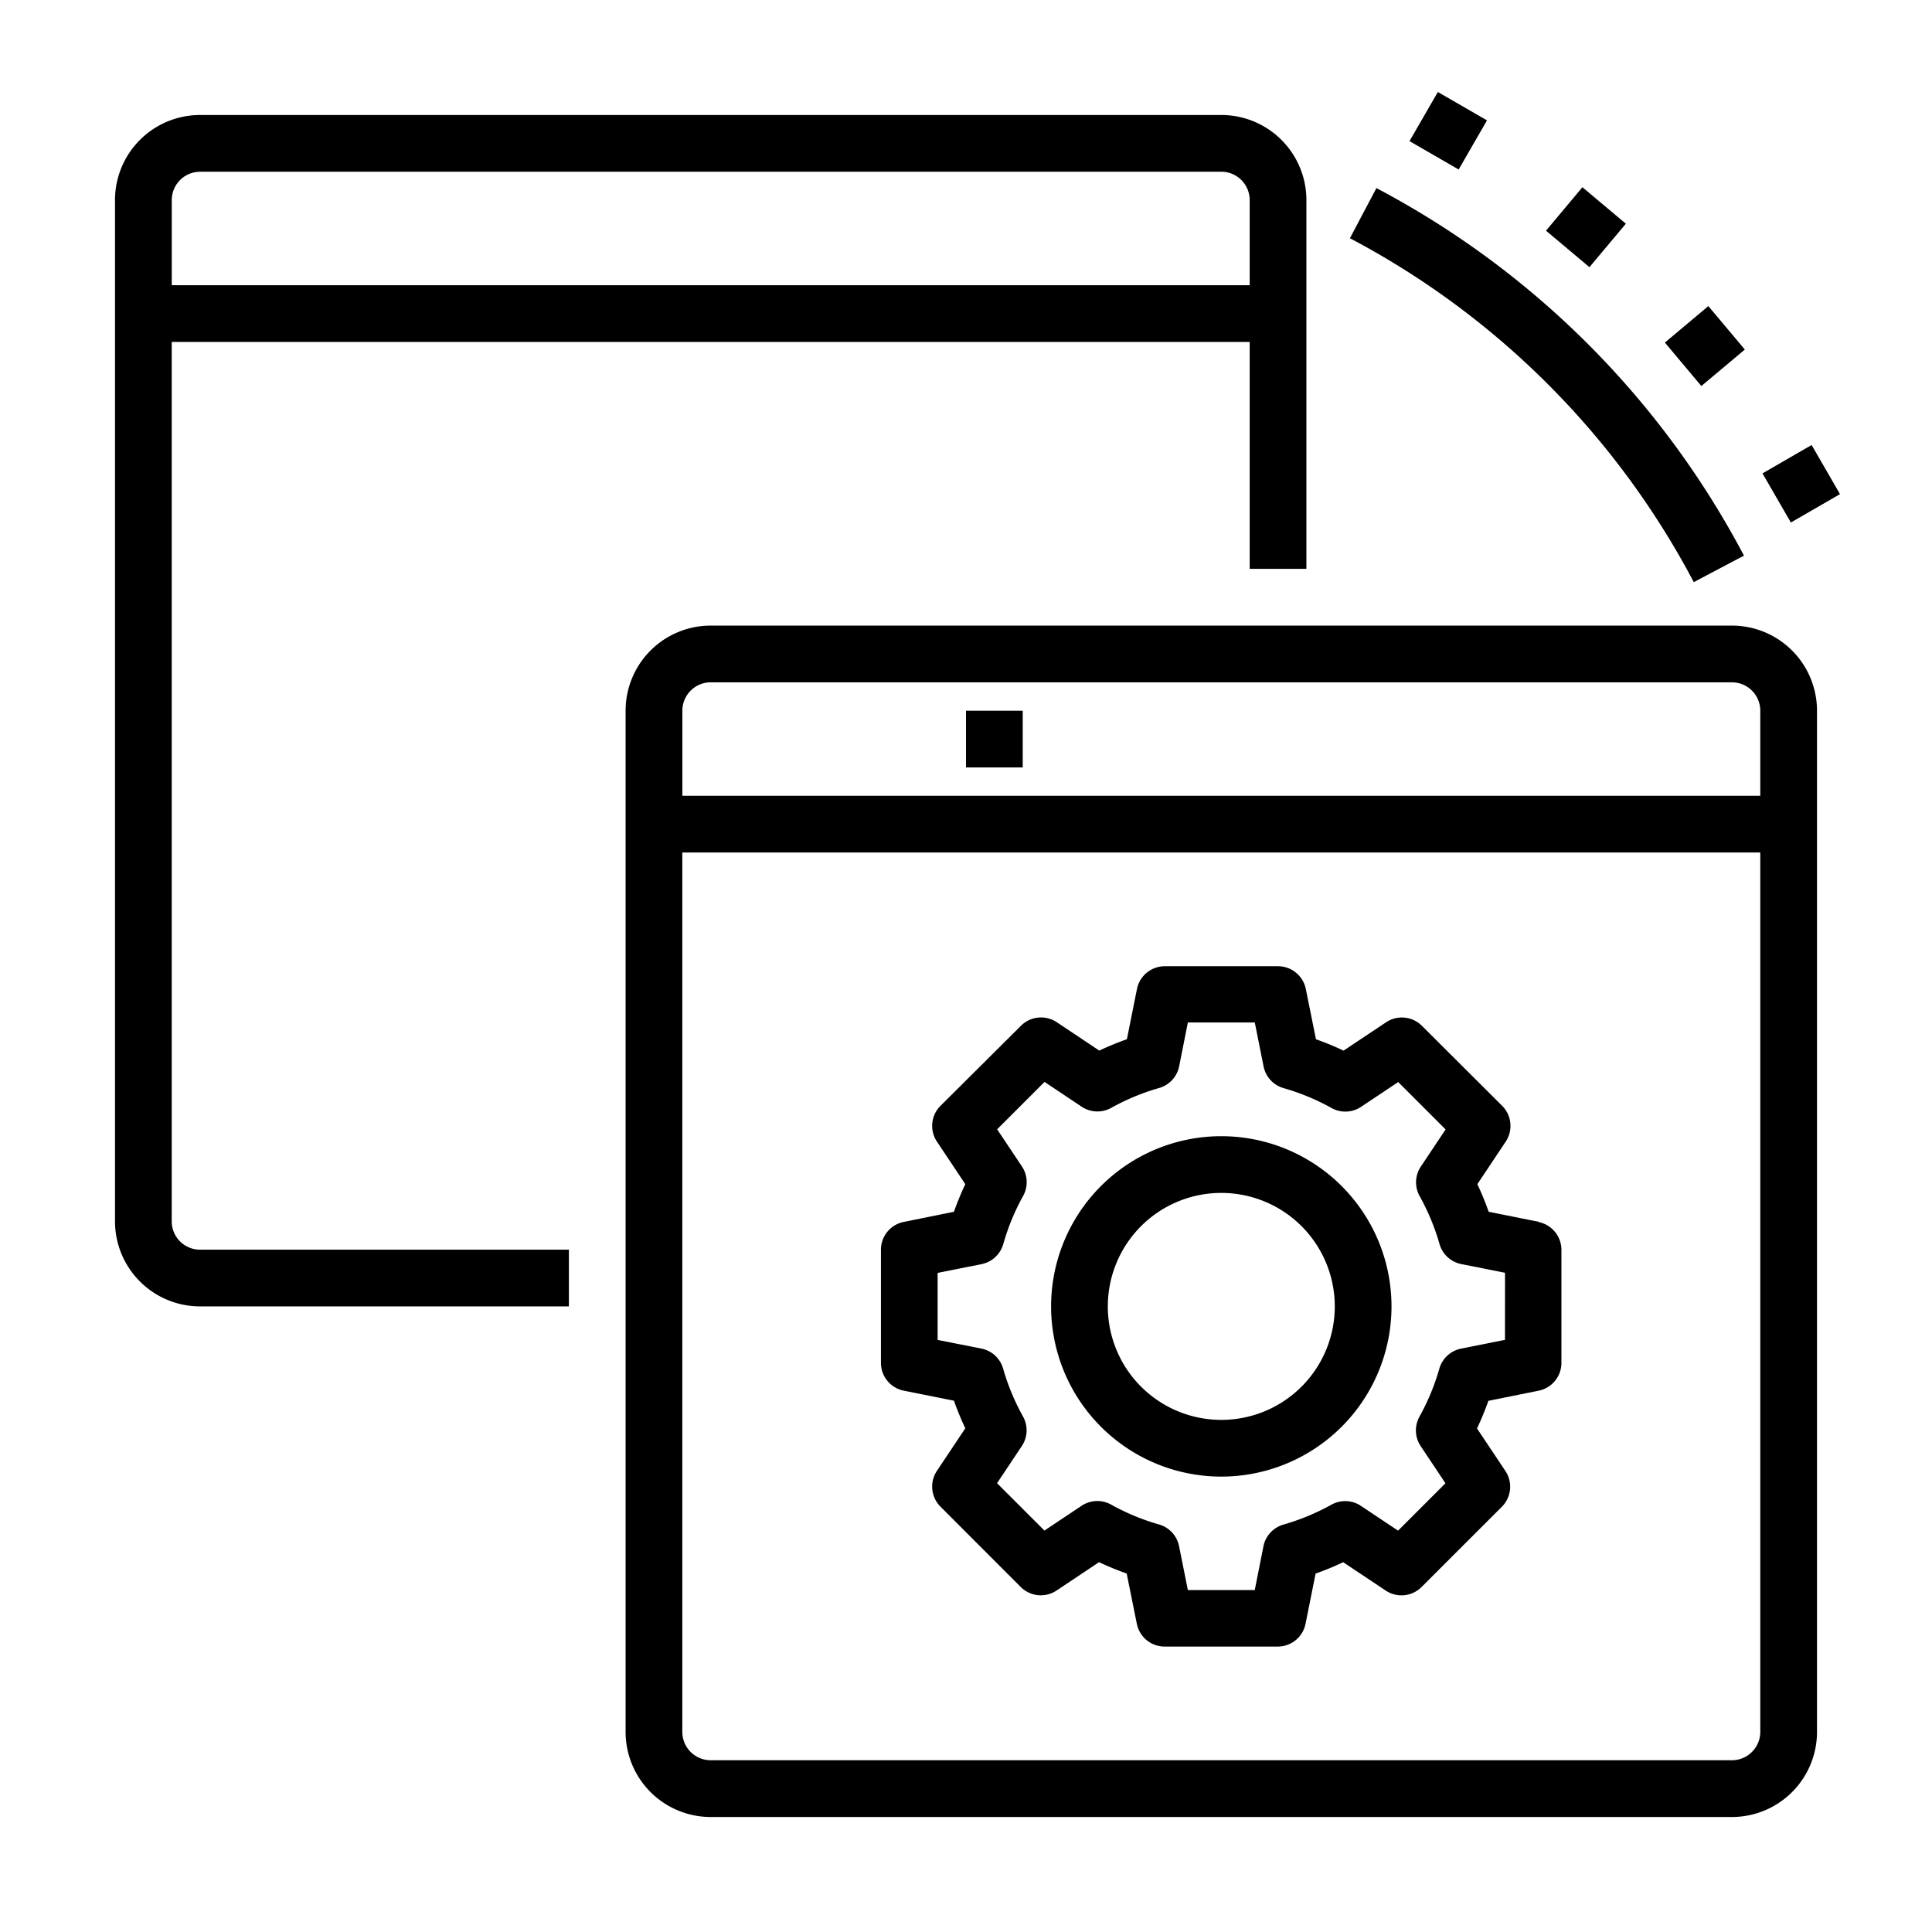<svg id="cms" xmlns="http://www.w3.org/2000/svg" width="42" height="42" viewBox="0 0 42 42">
  <path id="Path_23491" data-name="Path 23491" d="M4.35,28.4h8.017V27.167H4.35a.616.616,0,0,1-.617-.616V7.433H27.167v4.933H28.4V4.35A1.85,1.85,0,0,0,26.55,2.5H4.35A1.85,1.85,0,0,0,2.5,4.35v22.2A1.85,1.85,0,0,0,4.35,28.4Zm0-24.667h22.2a.617.617,0,0,1,.617.617V6.2H3.734V4.35a.616.616,0,0,1,.616-.616Z"/>
  <path id="Path_23492" data-name="Path 23492" d="M37.65,13.6H15.45a1.85,1.85,0,0,0-1.85,1.85h0v22.2a1.85,1.85,0,0,0,1.85,1.85h22.2a1.85,1.85,0,0,0,1.85-1.85V15.45a1.85,1.85,0,0,0-1.85-1.85Zm-22.2,1.233h22.2a.617.617,0,0,1,.617.617V17.3H14.834V15.45a.617.617,0,0,1,.616-.617Zm22.2,23.433H15.45a.617.617,0,0,1-.617-.616V18.533H38.267V37.65a.617.617,0,0,1-.617.616Z"/>
  <path id="Path_23493" data-name="Path 23493" d="M21,15.45h1.233v1.233H21Z"/>
  <path id="Path_23494" data-name="Path 23494" d="M26.55,24.7a3.7,3.7,0,1,0,3.7,3.7,3.7,3.7,0,0,0-3.7-3.7Zm0,6.167A2.467,2.467,0,1,1,29.017,28.4a2.467,2.467,0,0,1-2.467,2.467Z"/>
  <path id="Path_23495" data-name="Path 23495" d="M33.457,26.562l-1.094-.219a6.131,6.131,0,0,0-.247-.6l.617-.925a.617.617,0,0,0-.077-.778L30.911,22.3a.617.617,0,0,0-.778-.077l-.925.617a6.125,6.125,0,0,0-.6-.247l-.221-1.095a.617.617,0,0,0-.6-.493H25.317a.617.617,0,0,0-.6.493l-.219,1.094a6.161,6.161,0,0,0-.6.247l-.925-.617a.617.617,0,0,0-.778.077L20.445,24.04a.617.617,0,0,0-.077.778l.617.925a6.191,6.191,0,0,0-.247.6l-1.094.221a.616.616,0,0,0-.493.6v2.467a.616.616,0,0,0,.493.6l1.094.219a6.191,6.191,0,0,0,.247.6l-.617.925a.617.617,0,0,0,.077.778L22.19,34.5a.617.617,0,0,0,.778.077l.925-.617a6.161,6.161,0,0,0,.6.247l.221,1.095a.617.617,0,0,0,.6.493h2.467a.617.617,0,0,0,.6-.493l.219-1.094a6.188,6.188,0,0,0,.6-.247l.925.617a.617.617,0,0,0,.778-.077l1.746-1.745a.617.617,0,0,0,.077-.778l-.617-.925a6.192,6.192,0,0,0,.247-.6l1.095-.221a.617.617,0,0,0,.493-.6V27.167a.617.617,0,0,0-.493-.6Zm-.74,2.565-.955.191a.617.617,0,0,0-.472.435,4.943,4.943,0,0,1-.431,1.042.617.617,0,0,0,.025.642l.539.808-1.03,1.03-.808-.539a.616.616,0,0,0-.642-.025,4.94,4.94,0,0,1-1.042.432.617.617,0,0,0-.435.472l-.189.952H25.823l-.191-.954a.617.617,0,0,0-.435-.472,4.921,4.921,0,0,1-1.042-.432.617.617,0,0,0-.642.025l-.808.539-1.03-1.03.539-.808a.616.616,0,0,0,.025-.642,4.921,4.921,0,0,1-.432-1.041.617.617,0,0,0-.472-.435l-.952-.188V27.672l.955-.191a.617.617,0,0,0,.472-.435A4.938,4.938,0,0,1,22.241,26a.616.616,0,0,0-.025-.642l-.539-.808,1.03-1.03.808.539a.617.617,0,0,0,.642.025,4.928,4.928,0,0,1,1.042-.432.617.617,0,0,0,.435-.472l.189-.952h1.455l.191.955a.617.617,0,0,0,.435.472,4.921,4.921,0,0,1,1.042.432.617.617,0,0,0,.642-.025l.808-.539,1.03,1.03-.539.808a.617.617,0,0,0-.025.642,4.921,4.921,0,0,1,.432,1.042.617.617,0,0,0,.472.435l.952.189Z"/>
  <path id="Path_23496" data-name="Path 23496" d="M36.821,12.655l1.091-.576a19.1,19.1,0,0,0-7.99-7.99l-.576,1.09A17.861,17.861,0,0,1,36.821,12.655Z"/>
  <path id="Path_23497" data-name="Path 23497" d="M38.315,10.291l1.068-.617L40,10.742l-1.068.617Z"/>
  <path id="Path_23498" data-name="Path 23498" d="M36.193,7.447l.945-.793.793.945-.945.793Z"/>
  <path id="Path_23499" data-name="Path 23499" d="M33.609,5.015,34.4,4.07l.945.793-.792.945Z"/>
  <path id="Path_23500" data-name="Path 23500" d="M30.641,3.068,31.258,2l1.068.617-.616,1.068Z"/>
  <rect id="Rectangle_2611" data-name="Rectangle 2611" width="42" height="42" fill="none"/>
</svg>
